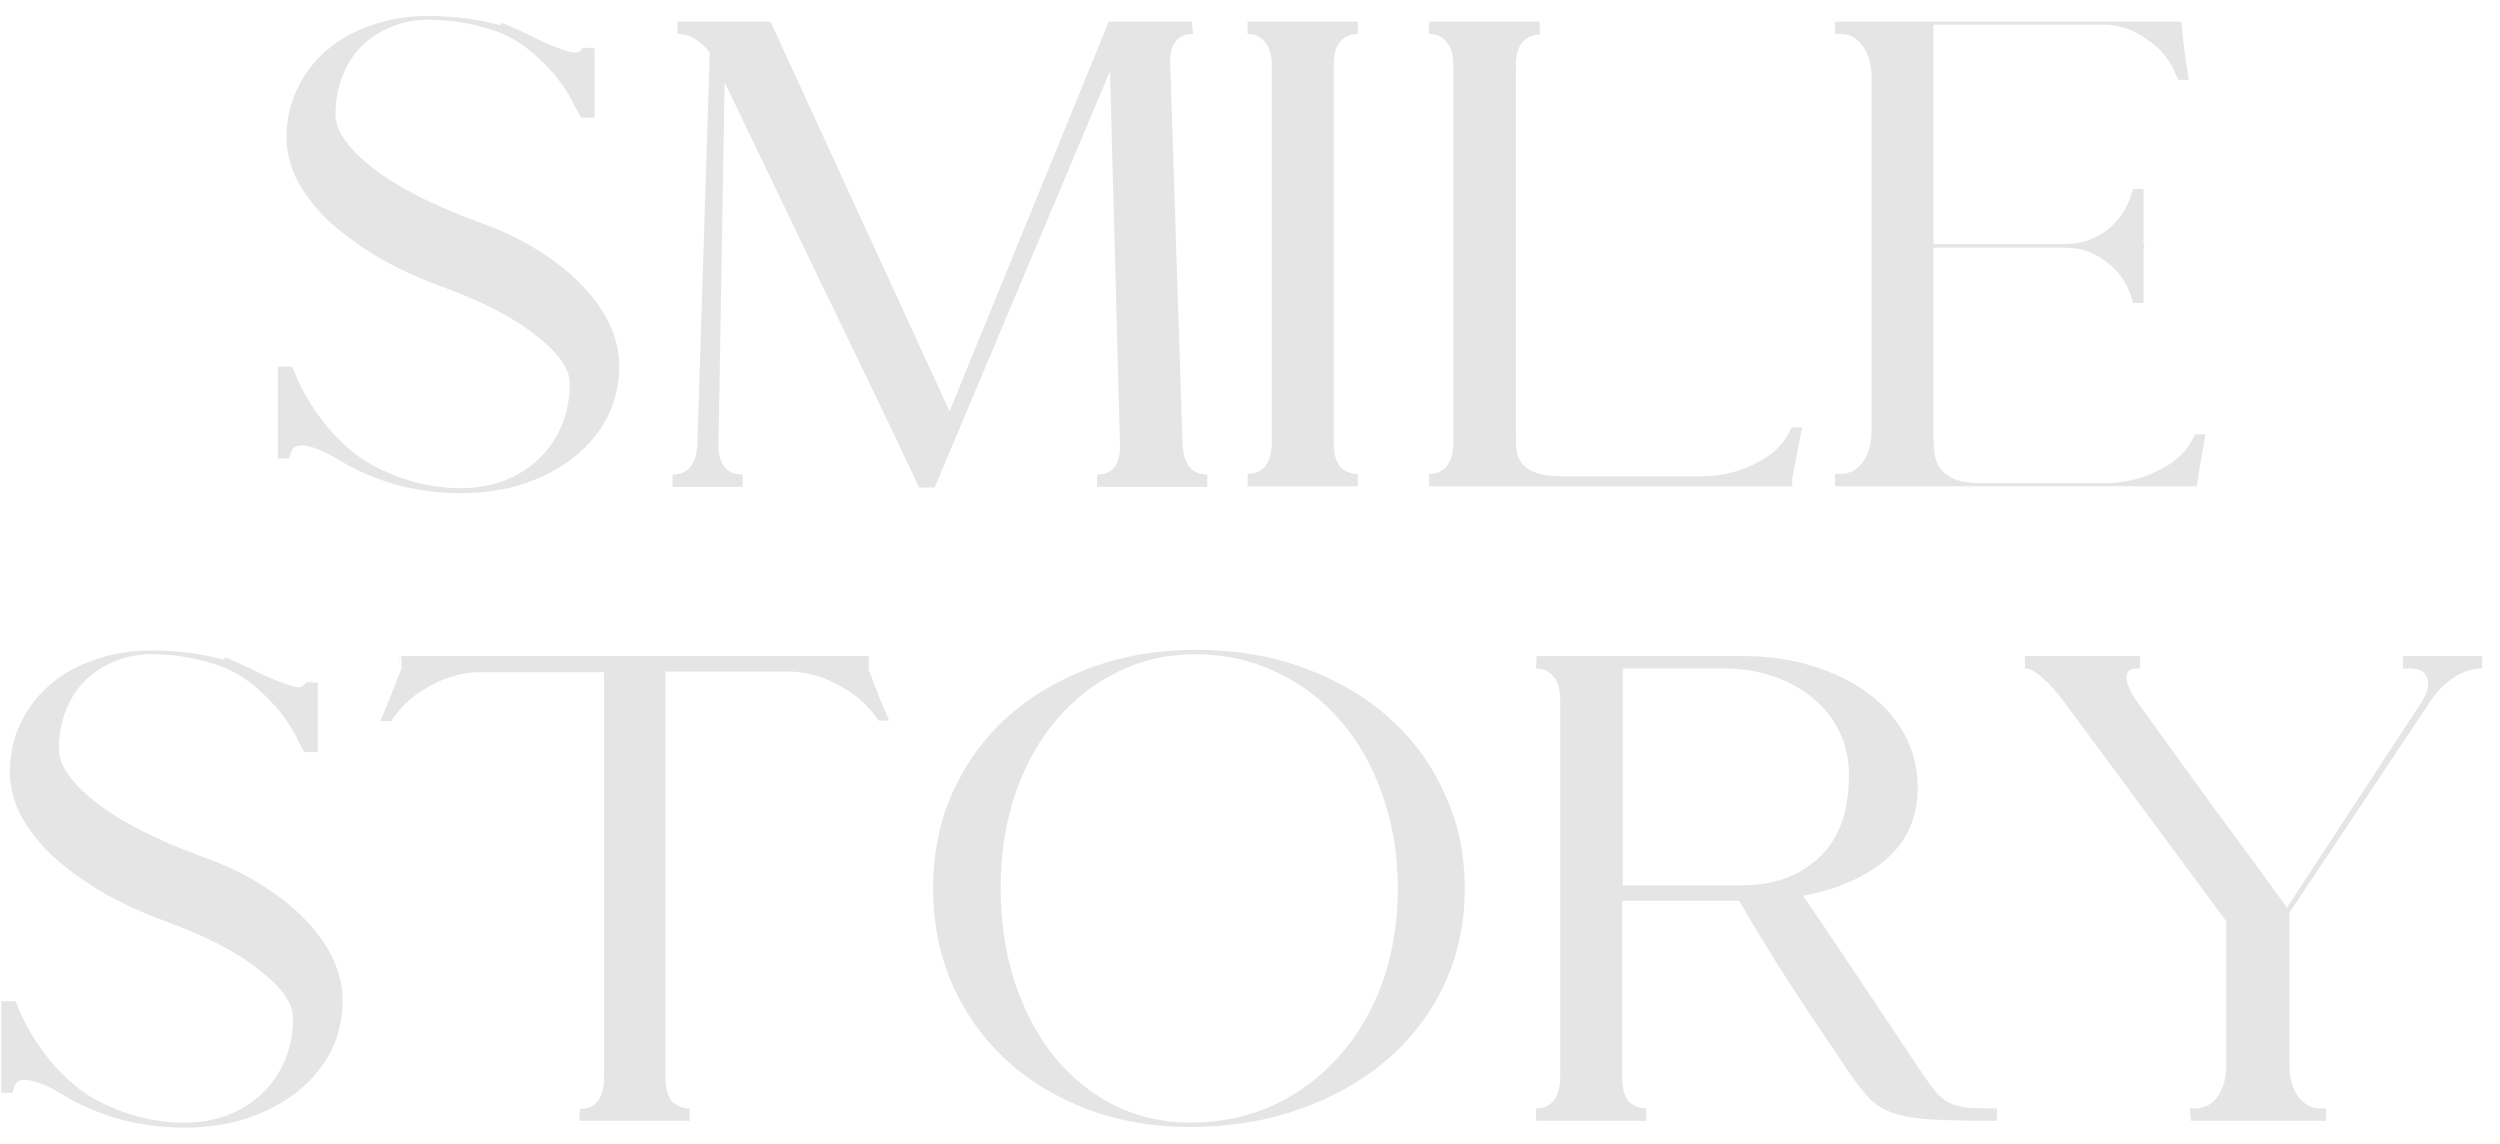 <?xml version="1.0" encoding="UTF-8"?> <svg xmlns="http://www.w3.org/2000/svg" viewBox="0 0 115.301 52.75" fill="none"><g clip-path="url(#clip0_70_17)"><g clip-path="url(#clip1_70_17)"><g clip-path="url(#clip2_70_17)"><path d="M26.904 2.195L27.419 2.224V5.424H26.79L26.504 4.881C26.161 4.157 25.676 3.491 25.047 2.881C24.418 2.252 23.78 1.804 23.132 1.538C22.046 1.119 20.913 0.909 19.731 0.909C19.122 0.909 18.55 1.023 18.017 1.252C17.503 1.462 17.055 1.757 16.674 2.138C16.293 2.519 15.997 2.986 15.788 3.538C15.578 4.072 15.474 4.653 15.474 5.281C15.474 6.024 16.045 6.844 17.188 7.739C18.331 8.634 19.97 9.473 22.103 10.254C23.132 10.616 24.047 11.054 24.847 11.568C25.647 12.064 26.323 12.607 26.876 13.197C27.428 13.769 27.847 14.369 28.133 14.998C28.419 15.626 28.562 16.246 28.562 16.855C28.562 17.712 28.381 18.503 28.019 19.227C27.657 19.932 27.143 20.551 26.476 21.085C25.828 21.599 25.056 22.009 24.161 22.313C23.285 22.599 22.313 22.742 21.246 22.742C20.217 22.742 19.208 22.609 18.217 22.342C17.245 22.056 16.359 21.666 15.559 21.17C15.026 20.846 14.559 20.646 14.159 20.57C13.778 20.494 13.54 20.57 13.444 20.799L13.33 21.142H12.816V16.912H13.473L13.73 17.512C14.092 18.313 14.588 19.084 15.216 19.827C15.864 20.551 16.502 21.085 17.131 21.428C17.76 21.771 18.417 22.037 19.103 22.228C19.808 22.418 20.522 22.514 21.246 22.514C21.97 22.514 22.637 22.399 23.246 22.171C23.875 21.923 24.409 21.589 24.847 21.17C25.304 20.732 25.656 20.218 25.904 19.627C26.152 19.037 26.276 18.389 26.276 17.684C26.276 17.017 25.761 16.284 24.733 15.484C23.723 14.664 22.275 13.912 20.389 13.226C19.246 12.807 18.226 12.33 17.331 11.797C16.455 11.264 15.702 10.702 15.073 10.111C14.464 9.501 13.997 8.882 13.673 8.253C13.368 7.606 13.216 6.977 13.216 6.367C13.216 5.548 13.378 4.796 13.702 4.11C14.026 3.424 14.473 2.833 15.045 2.338C15.635 1.824 16.331 1.433 17.131 1.166C17.931 0.88 18.798 0.738 19.731 0.738C20.932 0.738 22.046 0.88 23.075 1.166L23.132 1.052C23.456 1.166 23.78 1.309 24.104 1.481C24.218 1.519 24.399 1.604 24.647 1.738C24.914 1.871 25.19 1.995 25.475 2.109C25.761 2.224 26.028 2.319 26.276 2.395C26.523 2.452 26.685 2.433 26.762 2.338L26.904 2.195ZM54.967 0.995L55.024 1.566C54.339 1.566 53.986 1.985 53.967 2.824L54.539 20.456C54.577 21.409 54.958 21.885 55.682 21.885V22.456H50.595V21.885C51.338 21.885 51.69 21.409 51.652 20.456C51.576 17.579 51.5 14.721 51.424 11.883C51.348 9.025 51.271 6.158 51.195 3.281L43.108 22.485H42.393C40.907 19.341 39.412 16.227 37.907 13.14C36.421 10.054 34.925 6.939 33.42 3.795L33.134 20.685C33.191 21.485 33.563 21.885 34.249 21.885V22.456H31.02V21.885C31.743 21.885 32.124 21.409 32.163 20.456C32.258 17.446 32.353 14.445 32.448 11.454C32.544 8.444 32.639 5.434 32.734 2.424C32.296 1.852 31.801 1.566 31.248 1.566V0.995H35.535L43.794 18.97L51.138 0.995H54.967ZM62.626 21.856V22.428H57.539V21.856C57.882 21.856 58.149 21.742 58.339 21.513C58.549 21.266 58.654 20.904 58.654 20.427V2.995C58.654 2.519 58.549 2.166 58.339 1.938C58.149 1.69 57.882 1.566 57.539 1.566V0.995H62.626V1.566C62.283 1.566 62.007 1.69 61.797 1.938C61.607 2.166 61.511 2.519 61.511 2.995V20.427C61.511 20.904 61.607 21.266 61.797 21.513C62.007 21.742 62.283 21.856 62.626 21.856ZM70.999 0.995L71.028 1.595C70.685 1.595 70.409 1.719 70.199 1.966C70.009 2.195 69.913 2.547 69.913 3.024V20.17C69.913 20.437 69.932 20.685 69.97 20.913C70.028 21.123 70.132 21.313 70.285 21.485C70.456 21.637 70.694 21.761 70.999 21.856C71.304 21.932 71.704 21.97 72.2 21.97H78.429C79.305 21.97 80.115 21.79 80.858 21.428C81.62 21.066 82.154 20.608 82.459 20.056L82.63 19.713H83.116C83.04 20.056 82.963 20.446 82.887 20.885C82.811 21.304 82.735 21.694 82.659 22.056V22.428H65.912V21.856C66.255 21.856 66.522 21.742 66.712 21.513C66.922 21.266 67.027 20.904 67.027 20.427V2.995C67.027 2.519 66.922 2.166 66.712 1.938C66.522 1.69 66.255 1.566 65.912 1.566V0.995H70.999ZM101.319 22.428H84.631V21.856H84.888C85.307 21.856 85.65 21.675 85.917 21.313C86.183 20.932 86.317 20.446 86.317 19.856V3.567C86.317 2.976 86.183 2.5 85.917 2.138C85.65 1.757 85.307 1.566 84.888 1.566H84.631V0.995H100.605V1.052C100.643 1.433 100.691 1.871 100.748 2.367C100.825 2.862 100.891 3.3 100.949 3.681H100.463L100.291 3.31C100.024 2.681 99.576 2.166 98.948 1.766C98.338 1.347 97.7 1.138 97.033 1.138H89.174V11.254H95.29C95.957 11.254 96.566 11.054 97.119 10.654C97.671 10.235 98.052 9.711 98.262 9.082L98.376 8.711H98.862V11.254H98.89V11.426H98.862V13.969H98.376L98.262 13.597C98.052 12.969 97.671 12.454 97.119 12.054C96.566 11.635 95.957 11.426 95.29 11.426H89.174V20.142C89.174 20.446 89.193 20.732 89.231 20.999C89.289 21.266 89.393 21.494 89.546 21.685C89.717 21.875 89.955 22.028 90.26 22.142C90.565 22.237 90.965 22.285 91.46 22.285H97.033C97.909 22.285 98.719 22.104 99.462 21.742C100.224 21.38 100.757 20.923 101.063 20.37L101.234 20.027H101.72C101.701 20.103 101.672 20.265 101.634 20.513C101.596 20.761 101.548 21.028 101.491 21.313C101.453 21.58 101.415 21.828 101.377 22.056C101.339 22.266 101.319 22.39 101.319 22.428ZM14.145 31.458L14.659 31.487V34.688H14.03L13.745 34.145C13.402 33.421 12.916 32.754 12.287 32.144C11.658 31.515 11.02 31.068 10.372 30.801C9.287 30.382 8.153 30.172 6.972 30.172C6.362 30.172 5.791 30.286 5.257 30.515C4.743 30.725 4.295 31.02 3.914 31.401C3.533 31.782 3.238 32.249 3.028 32.801C2.819 33.335 2.714 33.916 2.714 34.545C2.714 35.288 3.285 36.107 4.428 37.002C5.571 37.898 7.21 38.736 9.344 39.517C10.372 39.879 11.287 40.317 12.087 40.831C12.887 41.327 13.564 41.87 14.116 42.46C14.669 43.032 15.088 43.632 15.373 44.261C15.659 44.889 15.802 45.509 15.802 46.118C15.802 46.976 15.621 47.766 15.259 48.49C14.897 49.195 14.383 49.814 13.716 50.348C13.068 50.862 12.297 51.272 11.401 51.577C10.525 51.862 9.553 52.005 8.486 52.005C7.458 52.005 6.448 51.872 5.457 51.605C4.486 51.319 3.6 50.929 2.799 50.433C2.266 50.11 1.799 49.91 1.399 49.833C1.018 49.757 0.78 49.833 0.685 50.062L0.57 50.405H0.056V46.175H0.713L0.971 46.776C1.333 47.576 1.828 48.347 2.457 49.09C3.104 49.814 3.743 50.348 4.371 50.691C5 51.034 5.657 51.3 6.343 51.491C7.048 51.681 7.762 51.777 8.486 51.777C9.21 51.777 9.877 51.662 10.487 51.434C11.115 51.186 11.649 50.853 12.087 50.433C12.544 49.995 12.897 49.481 13.144 48.89C13.392 48.3 13.516 47.652 13.516 46.947C13.516 46.28 13.002 45.547 11.973 44.747C10.963 43.927 9.515 43.175 7.629 42.489C6.486 42.07 5.467 41.594 4.571 41.06C3.695 40.527 2.942 39.965 2.314 39.374C1.704 38.764 1.237 38.145 0.913 37.517C0.609 36.869 0.456 36.24 0.456 35.63C0.456 34.811 0.618 34.059 0.942 33.373C1.266 32.687 1.714 32.096 2.285 31.601C2.876 31.087 3.571 30.696 4.371 30.429C5.171 30.144 6.038 30.001 6.972 30.001C8.172 30.001 9.287 30.144 10.315 30.429L10.372 30.315C10.696 30.429 11.02 30.572 11.344 30.744C11.458 30.782 11.639 30.867 11.887 31.001C12.154 31.134 12.43 31.258 12.716 31.373C13.002 31.487 13.268 31.582 13.516 31.658C13.764 31.715 13.926 31.696 14.002 31.601L14.145 31.458ZM26.719 51.691L26.747 51.148C27.09 51.148 27.357 51.034 27.547 50.805C27.757 50.557 27.862 50.195 27.862 49.719V31.001H22.146C21.441 31.001 20.727 31.182 20.003 31.544C19.279 31.906 18.707 32.363 18.288 32.916L18.031 33.259H17.545C17.698 32.897 17.86 32.497 18.031 32.058C18.203 31.62 18.365 31.211 18.517 30.829V30.315L18.488 30.372V30.286V30.258H40.064V30.887C40.217 31.268 40.369 31.668 40.521 32.087C40.693 32.506 40.855 32.887 41.007 33.23H40.521L40.264 32.887C39.826 32.334 39.245 31.877 38.521 31.515C37.797 31.153 37.083 30.972 36.378 30.972H30.691V49.69C30.691 50.167 30.786 50.529 30.977 50.777C31.186 51.005 31.462 51.119 31.806 51.119V51.691H26.719ZM40.093 30.372L40.207 30.629C40.188 30.591 40.169 30.553 40.15 30.515C40.15 30.458 40.131 30.41 40.093 30.372ZM18.488 30.344L18.374 30.601C18.393 30.563 18.403 30.525 18.403 30.487C18.422 30.429 18.45 30.382 18.488 30.344ZM46.151 40.974C46.151 42.537 46.37 43.985 46.808 45.318C47.247 46.633 47.847 47.766 48.609 48.719C49.39 49.671 50.314 50.424 51.381 50.976C52.467 51.51 53.639 51.777 54.896 51.777C56.286 51.777 57.563 51.51 58.725 50.976C59.906 50.424 60.916 49.671 61.755 48.719C62.612 47.766 63.279 46.633 63.755 45.318C64.231 43.985 64.469 42.537 64.469 40.974C64.469 39.412 64.231 37.974 63.755 36.659C63.298 35.326 62.65 34.183 61.812 33.23C60.992 32.277 60.011 31.534 58.868 31.001C57.725 30.448 56.477 30.172 55.125 30.172C53.829 30.172 52.629 30.448 51.524 31.001C50.438 31.534 49.495 32.277 48.695 33.23C47.894 34.183 47.266 35.326 46.808 36.659C46.37 37.974 46.151 39.412 46.151 40.974ZM43.036 40.974C43.036 39.374 43.332 37.907 43.922 36.574C44.532 35.221 45.37 34.059 46.437 33.087C47.523 32.116 48.809 31.353 50.295 30.801C51.781 30.248 53.4 29.972 55.153 29.972C56.963 29.972 58.62 30.248 60.126 30.801C61.65 31.353 62.955 32.116 64.041 33.087C65.145 34.059 66.003 35.221 66.612 36.574C67.241 37.907 67.556 39.374 67.556 40.974C67.556 42.575 67.241 44.051 66.612 45.404C65.984 46.737 65.108 47.89 63.983 48.862C62.859 49.833 61.516 50.596 59.954 51.148C58.411 51.7 56.715 51.977 54.867 51.977C53.153 51.977 51.571 51.7 50.123 51.148C48.676 50.596 47.428 49.833 46.38 48.862C45.332 47.89 44.513 46.737 43.922 45.404C43.332 44.051 43.036 42.575 43.036 40.974ZM70.842 30.829L70.871 30.258H80.358C81.539 30.258 82.616 30.41 83.588 30.715C84.578 31.02 85.435 31.439 86.159 31.973C86.883 32.506 87.445 33.144 87.845 33.887C88.246 34.63 88.446 35.44 88.446 36.316C88.446 37.688 87.96 38.793 86.988 39.631C86.036 40.451 84.759 41.012 83.159 41.317C83.597 41.946 84.292 42.975 85.245 44.404C86.198 45.833 87.312 47.499 88.588 49.405C88.855 49.805 89.084 50.119 89.274 50.348C89.465 50.576 89.674 50.748 89.903 50.862C90.151 50.976 90.436 51.053 90.76 51.091C91.103 51.11 91.551 51.119 92.104 51.119V51.691C90.865 51.691 89.874 51.672 89.131 51.634C88.407 51.596 87.817 51.5 87.36 51.348C86.902 51.196 86.522 50.967 86.217 50.662C85.931 50.357 85.607 49.938 85.245 49.405C84.616 48.471 84.026 47.595 83.473 46.776C82.921 45.937 82.425 45.175 81.987 44.489C81.568 43.804 81.206 43.213 80.901 42.718C80.596 42.203 80.368 41.813 80.215 41.546H74.814V49.69C74.814 50.167 74.91 50.529 75.1 50.777C75.31 51.005 75.586 51.119 75.929 51.119V51.691H70.842V51.119C71.185 51.119 71.452 51.005 71.642 50.777C71.852 50.529 71.956 50.167 71.956 49.69V32.258C71.956 31.782 71.852 31.43 71.642 31.201C71.452 30.953 71.185 30.829 70.842 30.829ZM74.843 40.831H80.358C81.787 40.831 82.959 40.412 83.873 39.574C84.807 38.717 85.273 37.44 85.273 35.745C85.273 35.021 85.131 34.364 84.845 33.773C84.559 33.163 84.159 32.649 83.645 32.23C83.13 31.792 82.52 31.449 81.816 31.201C81.111 30.953 80.339 30.829 79.501 30.829H74.843V40.831ZM101.048 51.691L100.992 51.119H101.248C101.667 51.119 102.011 50.938 102.277 50.576C102.543 50.195 102.677 49.71 102.677 49.119V42.489L95.218 32.401C94.856 31.906 94.513 31.525 94.19 31.258C93.885 30.972 93.618 30.829 93.389 30.829V30.258H98.705V30.829H98.533C98.21 30.829 98.057 30.982 98.076 31.287C98.095 31.572 98.267 31.944 98.591 32.401C99.734 33.983 100.876 35.564 102.019 37.145C103.182 38.707 104.334 40.279 105.478 41.86L111.707 32.344C111.974 31.906 112.05 31.544 111.936 31.258C111.841 30.972 111.574 30.829 111.136 30.829H110.822V30.258H114.48V30.829C114.022 30.829 113.584 30.972 113.165 31.258C112.745 31.525 112.375 31.906 112.05 32.401L105.592 42.089V49.119C105.592 49.71 105.725 50.195 105.993 50.576C106.259 50.938 106.602 51.119 107.021 51.119H107.278V51.691H101.048Z" fill="#E5E5E5"></path></g></g></g><defs><clipPath id="clip0_70_17"><rect width="28.776" height="13.165" fill="white" transform="scale(4)"></rect></clipPath><clipPath id="clip1_70_17"><rect width="28.776" height="13.165" fill="white" transform="scale(4)"></rect></clipPath><clipPath id="clip2_70_17"><rect width="28.776" height="13.168" fill="white" transform="matrix(4 0 0 4 0 -0.028)"></rect></clipPath></defs></svg> 
